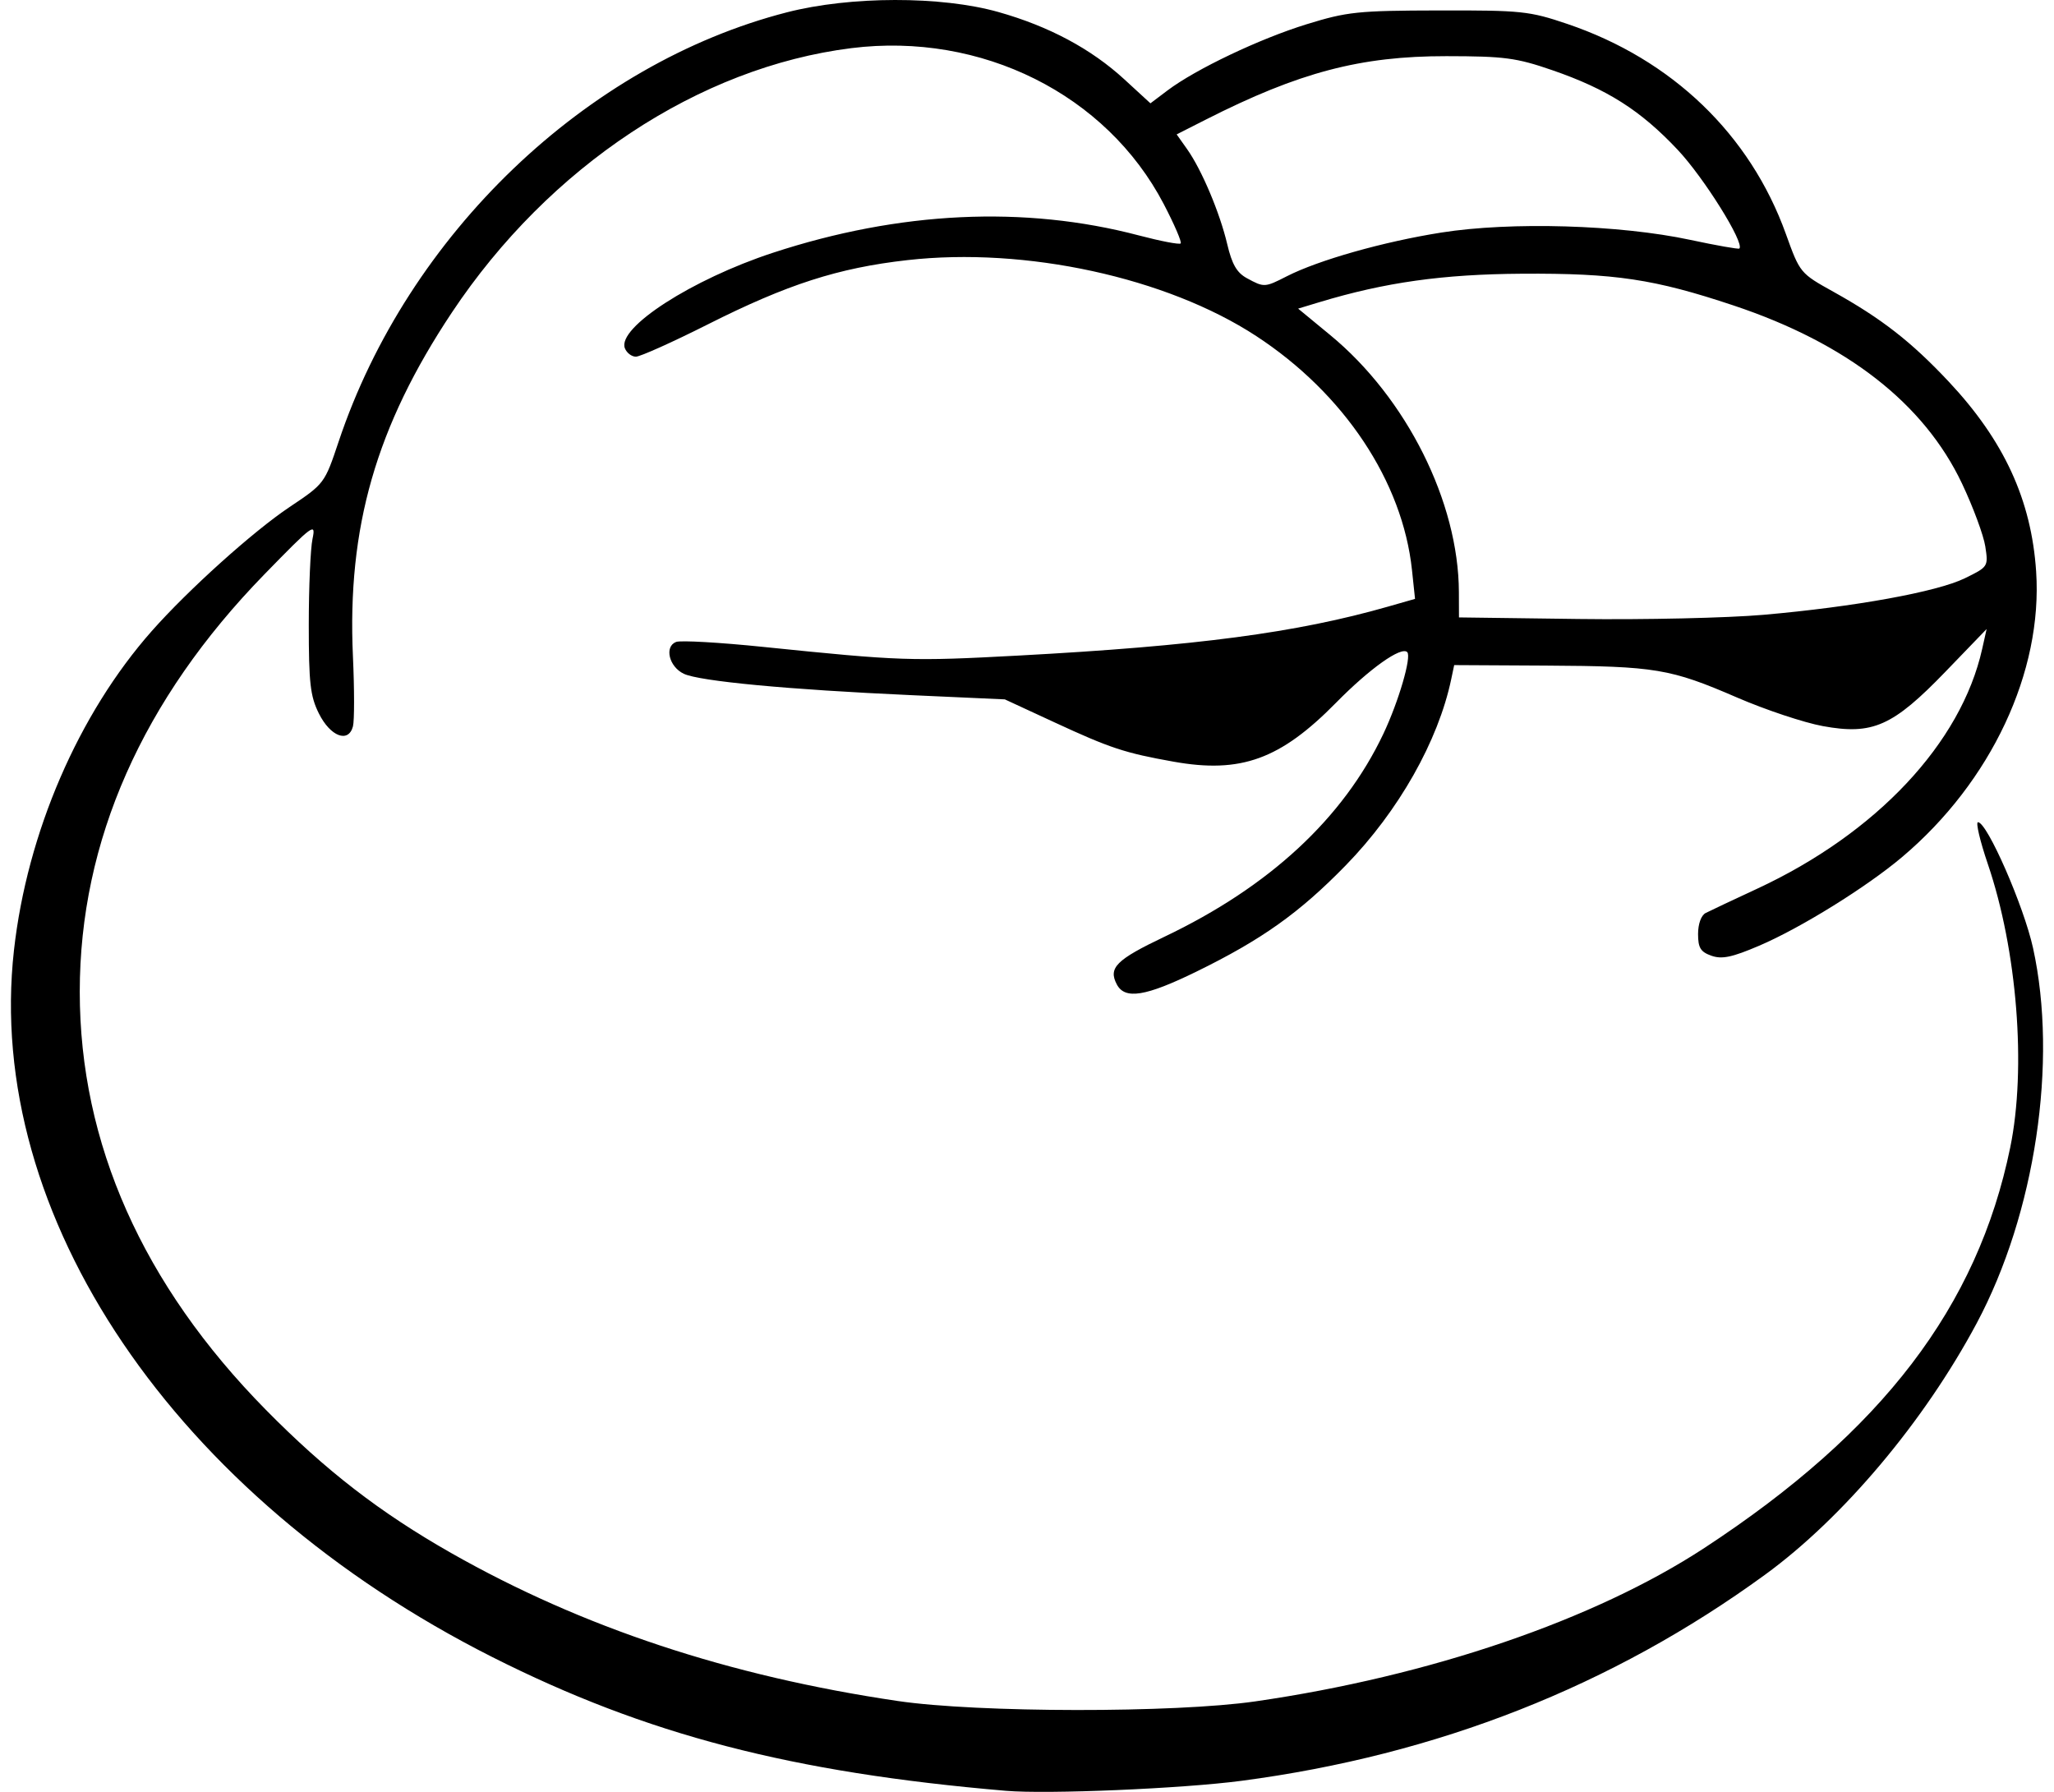 <svg width="94" height="82" viewBox="0 0 94 82" fill="none" xmlns="http://www.w3.org/2000/svg">
<g clip-path="url(#clip0_138_68)">
<path d="M46.036 81.951C36.221 81.114 29.575 79.384 22.533 75.832C7.989 68.495 -0.72 55.627 0.639 43.484C1.24 38.113 3.589 32.674 6.947 28.876C8.617 26.988 11.587 24.315 13.252 23.203C14.848 22.135 14.857 22.124 15.497 20.211C18.666 10.734 26.823 2.923 36.016 0.563C38.917 -0.182 43.072 -0.188 45.683 0.548C48.004 1.202 49.932 2.233 51.456 3.632L52.649 4.728L53.431 4.138C54.724 3.164 57.643 1.775 59.793 1.111C61.655 0.536 62.136 0.486 65.847 0.478C69.631 0.47 69.992 0.507 71.727 1.095C76.516 2.717 80.09 6.15 81.728 10.702C82.373 12.494 82.382 12.505 83.905 13.352C86.109 14.579 87.467 15.637 89.18 17.462C91.715 20.163 92.966 22.88 93.183 26.158C93.487 30.741 91.127 35.772 87.06 39.211C85.427 40.592 82.402 42.469 80.507 43.278C79.262 43.81 78.802 43.906 78.321 43.736C77.825 43.56 77.711 43.375 77.711 42.74C77.711 42.281 77.853 41.888 78.057 41.782C78.247 41.684 79.305 41.185 80.408 40.673C85.873 38.135 89.75 34.006 90.713 29.697L90.917 28.785L89.037 30.734C86.623 33.235 85.701 33.645 83.422 33.228C82.561 33.071 80.794 32.482 79.495 31.92C76.44 30.599 75.769 30.487 70.749 30.459L66.55 30.436L66.415 31.078C65.819 33.917 64.003 37.122 61.586 39.602C59.467 41.775 57.748 42.998 54.754 44.463C52.433 45.598 51.485 45.752 51.113 45.053C50.708 44.292 51.078 43.921 53.287 42.869C58.094 40.58 61.478 37.444 63.309 33.581C64.008 32.105 64.608 30.051 64.401 29.843C64.127 29.567 62.682 30.594 61.143 32.159C58.595 34.75 56.787 35.406 53.709 34.856C51.475 34.458 50.81 34.238 48.257 33.056L45.986 32.005L41.692 31.811C36.092 31.559 32.012 31.175 31.293 30.833C30.616 30.511 30.393 29.588 30.942 29.376C31.146 29.297 32.942 29.399 34.932 29.604C41.236 30.25 41.678 30.265 46.612 30C54.764 29.561 59.338 28.956 63.517 27.761L64.758 27.406L64.619 26.09C64.189 22.03 61.513 18.009 57.49 15.378C53.392 12.698 46.93 11.292 41.523 11.904C38.359 12.261 36.034 13.01 32.391 14.845C30.777 15.658 29.297 16.322 29.101 16.322C28.905 16.322 28.678 16.147 28.596 15.934C28.238 14.994 31.67 12.782 35.367 11.569C41.163 9.667 46.884 9.395 52.121 10.774C53.113 11.035 53.973 11.2 54.033 11.14C54.093 11.08 53.743 10.268 53.257 9.336C50.633 4.314 44.913 1.46 38.963 2.203C31.993 3.074 25.128 7.616 20.68 14.301C17.214 19.509 15.882 24.139 16.152 30.043C16.22 31.54 16.221 32.978 16.153 33.239C15.949 34.021 15.118 33.706 14.592 32.648C14.199 31.859 14.131 31.258 14.131 28.595C14.131 26.876 14.208 25.105 14.302 24.659C14.463 23.895 14.336 23.988 12.103 26.28C6.517 32.01 3.65 38.491 3.65 45.384C3.65 52.32 6.531 58.795 12.163 64.512C14.911 67.302 17.392 69.219 20.649 71.07C26.64 74.474 33.363 76.701 41.084 77.841C44.754 78.383 53.756 78.393 57.447 77.859C65.436 76.704 72.975 74.129 77.998 70.839C86.143 65.505 90.498 59.802 91.997 52.51C92.742 48.883 92.315 43.483 90.971 39.537C90.613 38.486 90.411 37.626 90.521 37.626C90.941 37.626 92.617 41.456 93.041 43.384C94.185 48.584 93.141 55.539 90.464 60.551C88.061 65.049 84.354 69.454 80.779 72.06C73.777 77.163 65.775 80.313 56.813 81.494C54.099 81.852 47.938 82.113 46.036 81.951ZM80.706 28.135C84.874 27.77 88.642 27.086 89.919 26.463C90.988 25.94 90.997 25.928 90.856 25.008C90.778 24.497 90.298 23.201 89.79 22.128C88.054 18.464 84.517 15.707 79.335 13.979C75.709 12.769 73.907 12.499 69.648 12.526C66.025 12.549 63.392 12.919 60.382 13.828L59.408 14.123L60.876 15.333C64.366 18.209 66.751 22.972 66.765 27.093L66.769 28.254L72.24 28.326C75.249 28.365 79.059 28.279 80.706 28.135ZM58.888 12.644C60.344 11.901 63.315 11.06 65.963 10.642C69.145 10.139 74.126 10.285 77.355 10.977C78.552 11.233 79.563 11.412 79.601 11.373C79.849 11.125 77.976 8.127 76.778 6.855C75.076 5.046 73.547 4.076 71.031 3.209C69.395 2.645 68.851 2.573 66.193 2.57C62.263 2.566 59.453 3.307 55.188 5.471L53.849 6.15L54.327 6.825C54.995 7.769 55.823 9.73 56.164 11.175C56.38 12.093 56.602 12.479 57.06 12.729C57.849 13.16 57.881 13.159 58.888 12.644Z" fill="black"/>
</g>
<defs>
<clipPath id="clip0_138_68">
<rect width="93" height="82" fill="white" transform="translate(0.5)"/>
</clipPath>
</defs>
</svg>
